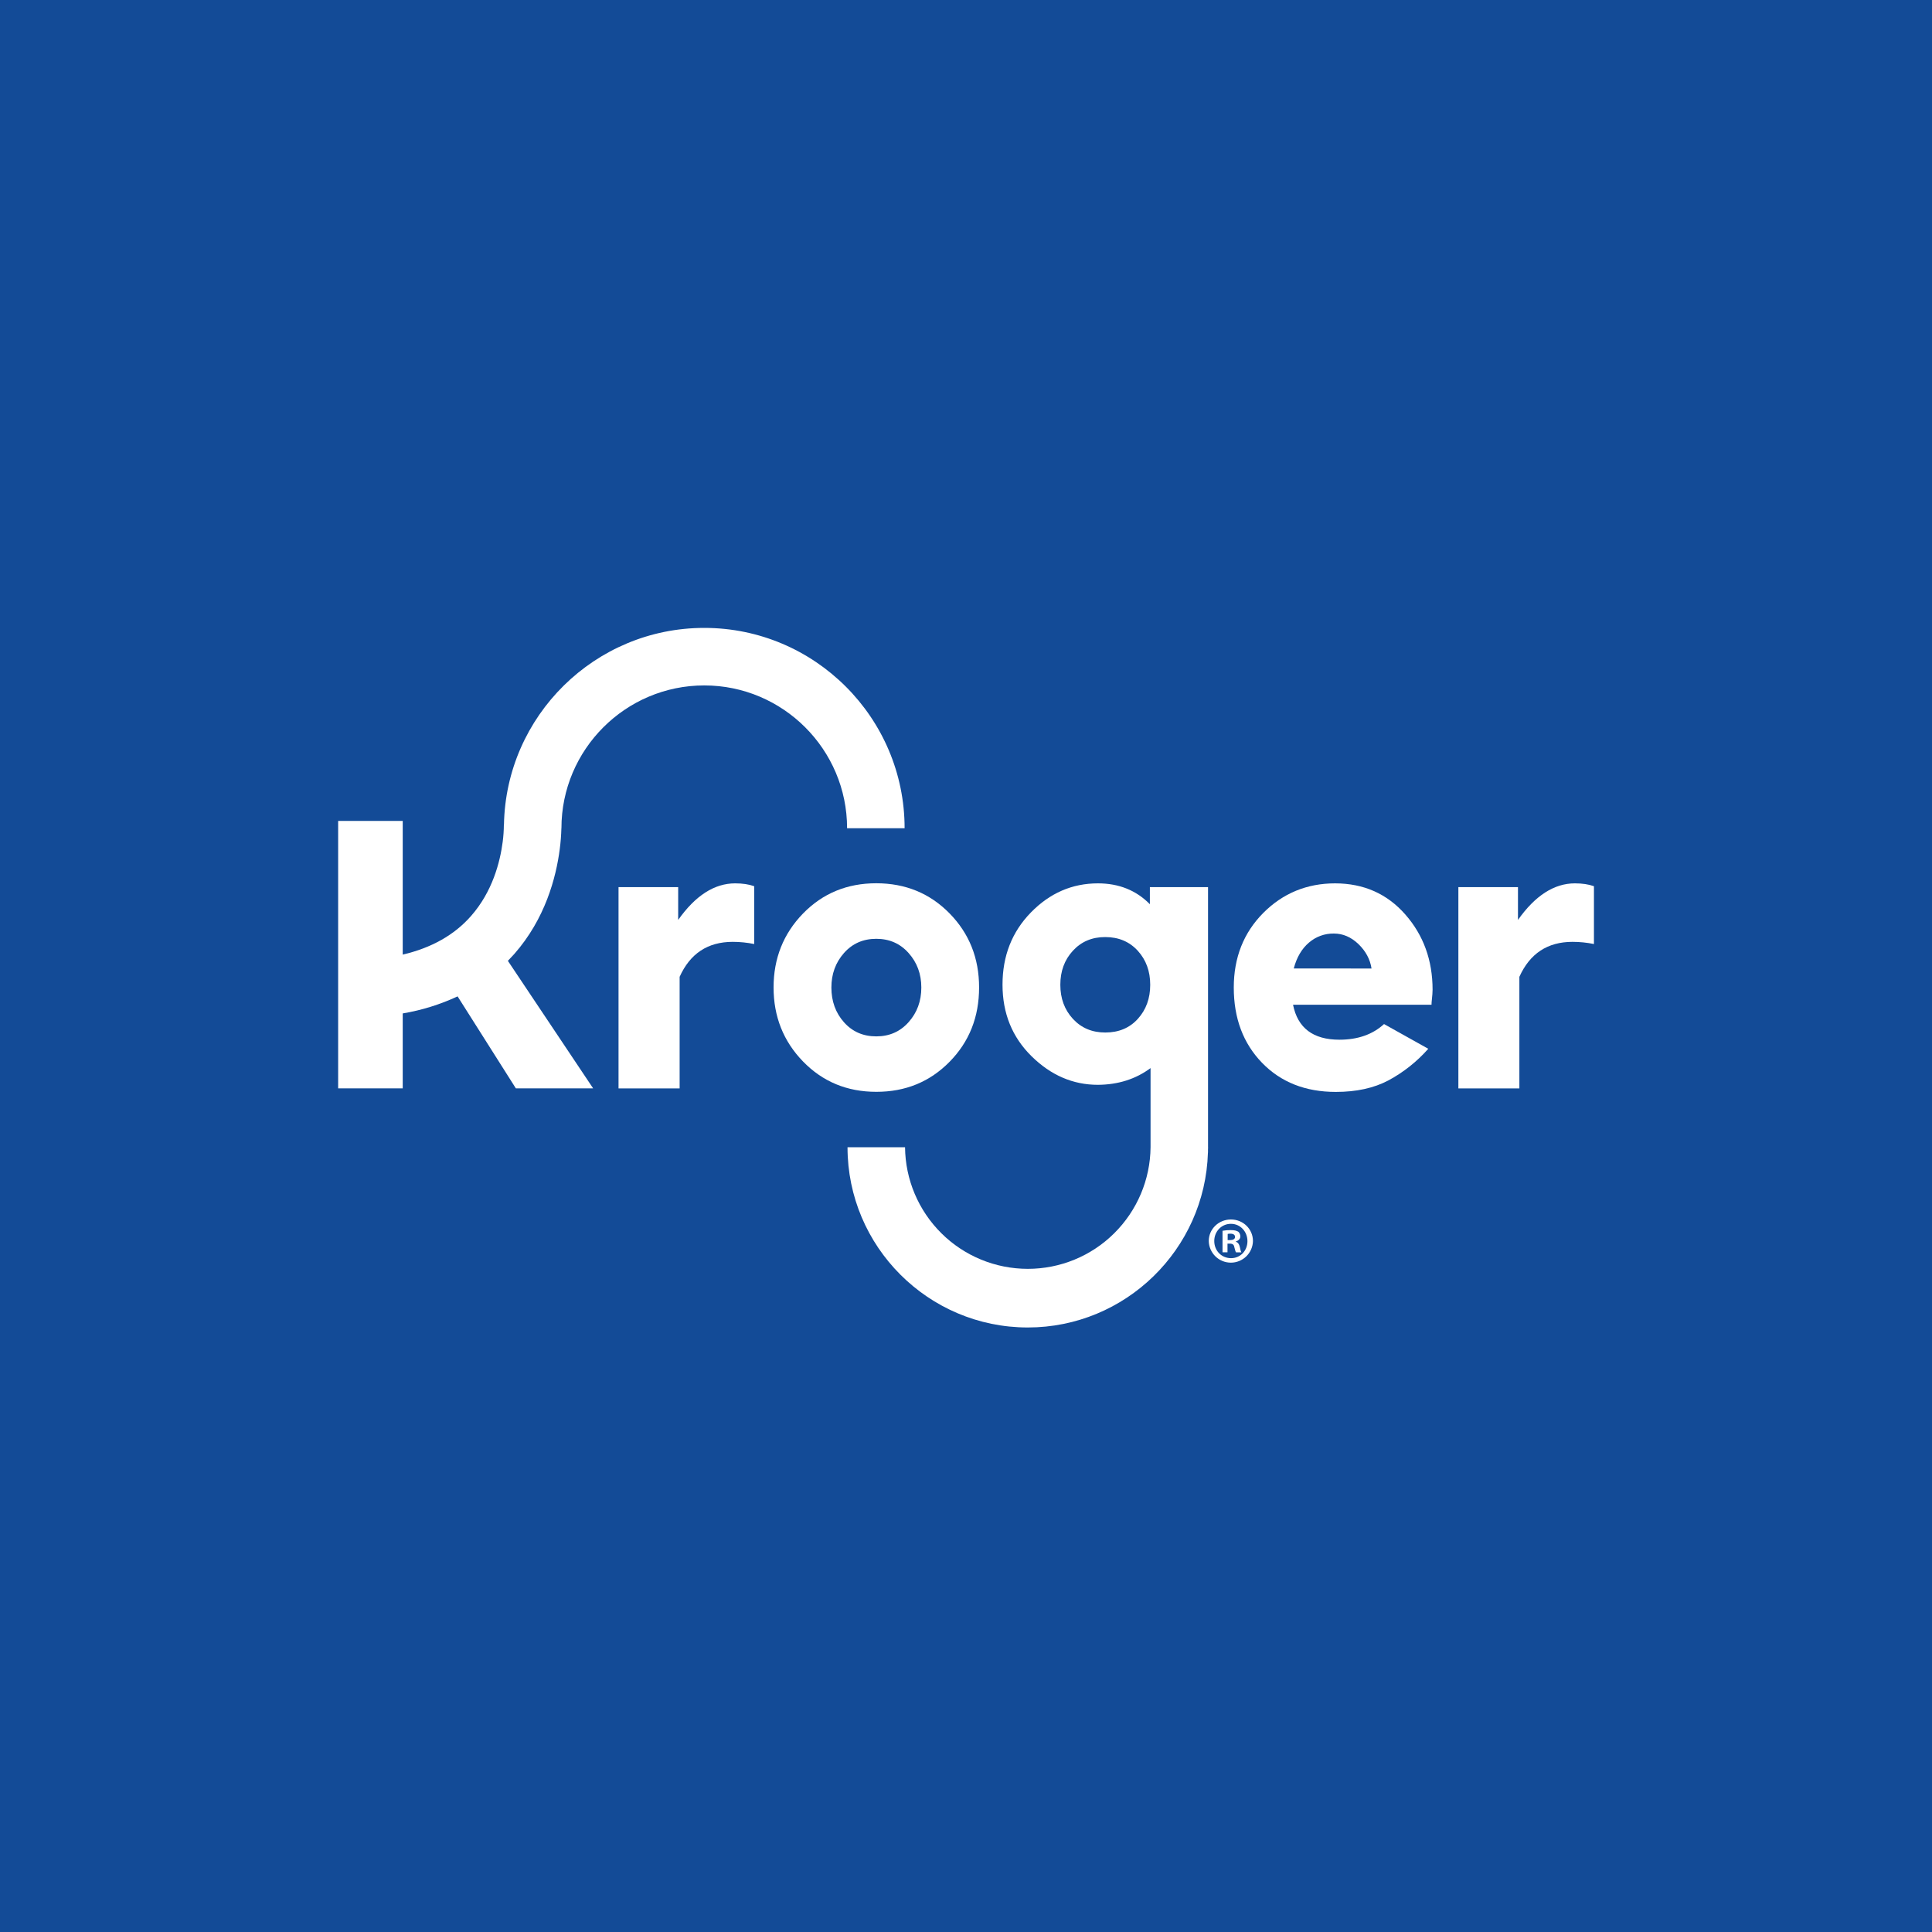 <svg width="40" height="40" viewBox="0 0 40 40" fill="none" xmlns="http://www.w3.org/2000/svg">
<rect width="40" height="40" fill="#134B97"/>
<g clip-path="url(#clip0_6454_1173)">
<path d="M14.041 19.046V18.367H12.806V22.534H14.071V20.224C14.288 19.742 14.653 19.501 15.168 19.5C15.318 19.5 15.468 19.515 15.615 19.545V18.348C15.506 18.309 15.375 18.289 15.22 18.289C14.791 18.289 14.398 18.541 14.041 19.046Z" fill="white"/>
<path d="M19.66 21.983C20.068 21.568 20.271 21.055 20.271 20.444C20.271 19.839 20.068 19.328 19.66 18.911C19.252 18.495 18.746 18.287 18.142 18.287C17.537 18.287 17.032 18.496 16.625 18.914C16.219 19.332 16.016 19.843 16.016 20.444C16.016 21.046 16.219 21.557 16.625 21.976C17.032 22.395 17.537 22.605 18.142 22.605C18.746 22.606 19.252 22.398 19.66 21.983ZM17.473 21.164C17.3 20.969 17.213 20.729 17.213 20.445C17.213 20.166 17.3 19.928 17.473 19.732C17.647 19.535 17.87 19.437 18.142 19.437C18.414 19.437 18.637 19.535 18.812 19.732C18.987 19.928 19.075 20.166 19.075 20.445C19.075 20.727 18.987 20.966 18.812 21.162C18.637 21.359 18.414 21.457 18.142 21.457C17.87 21.457 17.647 21.36 17.473 21.164Z" fill="white"/>
<path d="M27.643 18.289C27.057 18.289 26.56 18.494 26.154 18.902C25.748 19.311 25.544 19.826 25.544 20.446C25.544 21.082 25.739 21.601 26.128 22.003C26.517 22.405 27.027 22.607 27.657 22.607C28.081 22.607 28.443 22.528 28.743 22.37C29.056 22.202 29.336 21.98 29.571 21.714L28.655 21.202C28.419 21.418 28.111 21.526 27.731 21.526C27.187 21.526 26.867 21.284 26.771 20.802H29.638C29.638 20.767 29.641 20.734 29.645 20.7C29.65 20.657 29.654 20.617 29.656 20.582C29.659 20.546 29.66 20.516 29.66 20.491C29.66 19.881 29.471 19.361 29.095 18.933C28.718 18.504 28.234 18.29 27.643 18.289ZM26.786 20.051C26.847 19.82 26.952 19.642 27.1 19.516C27.243 19.392 27.427 19.325 27.617 19.328C27.804 19.328 27.973 19.401 28.125 19.546C28.276 19.692 28.367 19.861 28.396 20.052L26.786 20.051Z" fill="white"/>
<path d="M32.606 18.289C32.178 18.289 31.785 18.541 31.428 19.046V18.367H30.194V22.534H31.457V20.224C31.674 19.742 32.04 19.501 32.554 19.5C32.705 19.5 32.854 19.515 33.001 19.545V18.348C32.892 18.309 32.761 18.289 32.606 18.289Z" fill="white"/>
<path d="M11.589 17.58C11.608 17.437 11.619 17.293 11.623 17.148H11.624C11.624 15.518 12.951 14.191 14.581 14.191C16.211 14.191 17.538 15.518 17.538 17.148H18.729C18.729 14.861 16.868 13 14.581 13C12.318 13 10.473 14.822 10.434 17.077H10.432C10.431 17.194 10.423 17.312 10.408 17.428C10.353 17.851 10.195 18.462 9.752 18.965C9.406 19.359 8.932 19.625 8.338 19.764V16.996H7.001V22.533H8.338V20.982C8.731 20.916 9.113 20.797 9.474 20.629L10.68 22.533H12.28L10.515 19.893C10.56 19.847 10.604 19.8 10.647 19.752C11.288 19.023 11.513 18.169 11.589 17.58Z" fill="white"/>
<path d="M25.011 23.752V18.367H23.807V18.721C23.524 18.433 23.165 18.289 22.732 18.289C22.198 18.289 21.735 18.49 21.343 18.892C20.951 19.294 20.756 19.792 20.756 20.387C20.756 20.98 20.956 21.473 21.357 21.868C21.758 22.263 22.216 22.46 22.731 22.46C23.15 22.457 23.513 22.342 23.821 22.114C23.821 22.122 23.821 23.37 23.821 23.752C23.815 24.422 23.544 25.062 23.068 25.534C22.593 26.006 21.95 26.27 21.28 26.27C20.61 26.27 19.967 26.006 19.491 25.534C19.015 25.062 18.744 24.422 18.738 23.752H17.547C17.547 25.81 19.221 27.484 21.279 27.484C23.3 27.484 24.95 25.869 25.009 23.862H25.01V23.805C25.01 23.787 25.012 23.77 25.012 23.751L25.011 23.752ZM23.558 21.094C23.387 21.283 23.162 21.377 22.883 21.377C22.61 21.377 22.387 21.283 22.213 21.094C22.039 20.905 21.953 20.67 21.953 20.389C21.953 20.108 22.039 19.873 22.213 19.684C22.387 19.495 22.61 19.4 22.883 19.401C23.159 19.401 23.383 19.495 23.556 19.684C23.728 19.873 23.814 20.108 23.814 20.389C23.814 20.67 23.729 20.905 23.558 21.094H23.558Z" fill="white"/>
<path d="M25.941 25.694C25.939 25.813 25.889 25.927 25.804 26.011C25.718 26.095 25.603 26.142 25.484 26.142C25.364 26.142 25.249 26.095 25.163 26.011C25.078 25.927 25.028 25.813 25.026 25.694C25.026 25.447 25.23 25.248 25.485 25.248C25.74 25.248 25.941 25.447 25.941 25.694ZM25.14 25.694C25.14 25.892 25.287 26.049 25.488 26.049C25.683 26.049 25.827 25.892 25.827 25.697C25.827 25.502 25.683 25.338 25.485 25.338C25.287 25.338 25.14 25.498 25.14 25.694H25.14ZM25.414 25.927H25.311V25.482C25.367 25.472 25.424 25.467 25.482 25.468C25.566 25.468 25.604 25.482 25.637 25.501C25.651 25.513 25.662 25.528 25.669 25.545C25.677 25.562 25.68 25.58 25.68 25.599C25.68 25.648 25.642 25.686 25.588 25.702V25.708C25.631 25.724 25.655 25.757 25.669 25.816C25.683 25.884 25.69 25.911 25.702 25.928H25.59C25.577 25.911 25.57 25.871 25.555 25.819C25.547 25.77 25.52 25.748 25.463 25.748H25.414L25.414 25.927ZM25.417 25.675H25.466C25.523 25.675 25.57 25.656 25.57 25.61C25.57 25.568 25.54 25.542 25.474 25.542C25.455 25.541 25.436 25.543 25.418 25.547L25.417 25.675Z" fill="white"/>
</g>
<defs>
<clipPath id="clip0_6454_1173">
<rect width="26" height="14.484" fill="white" transform="translate(7 13)"/>
</clipPath>
</defs>
</svg>
